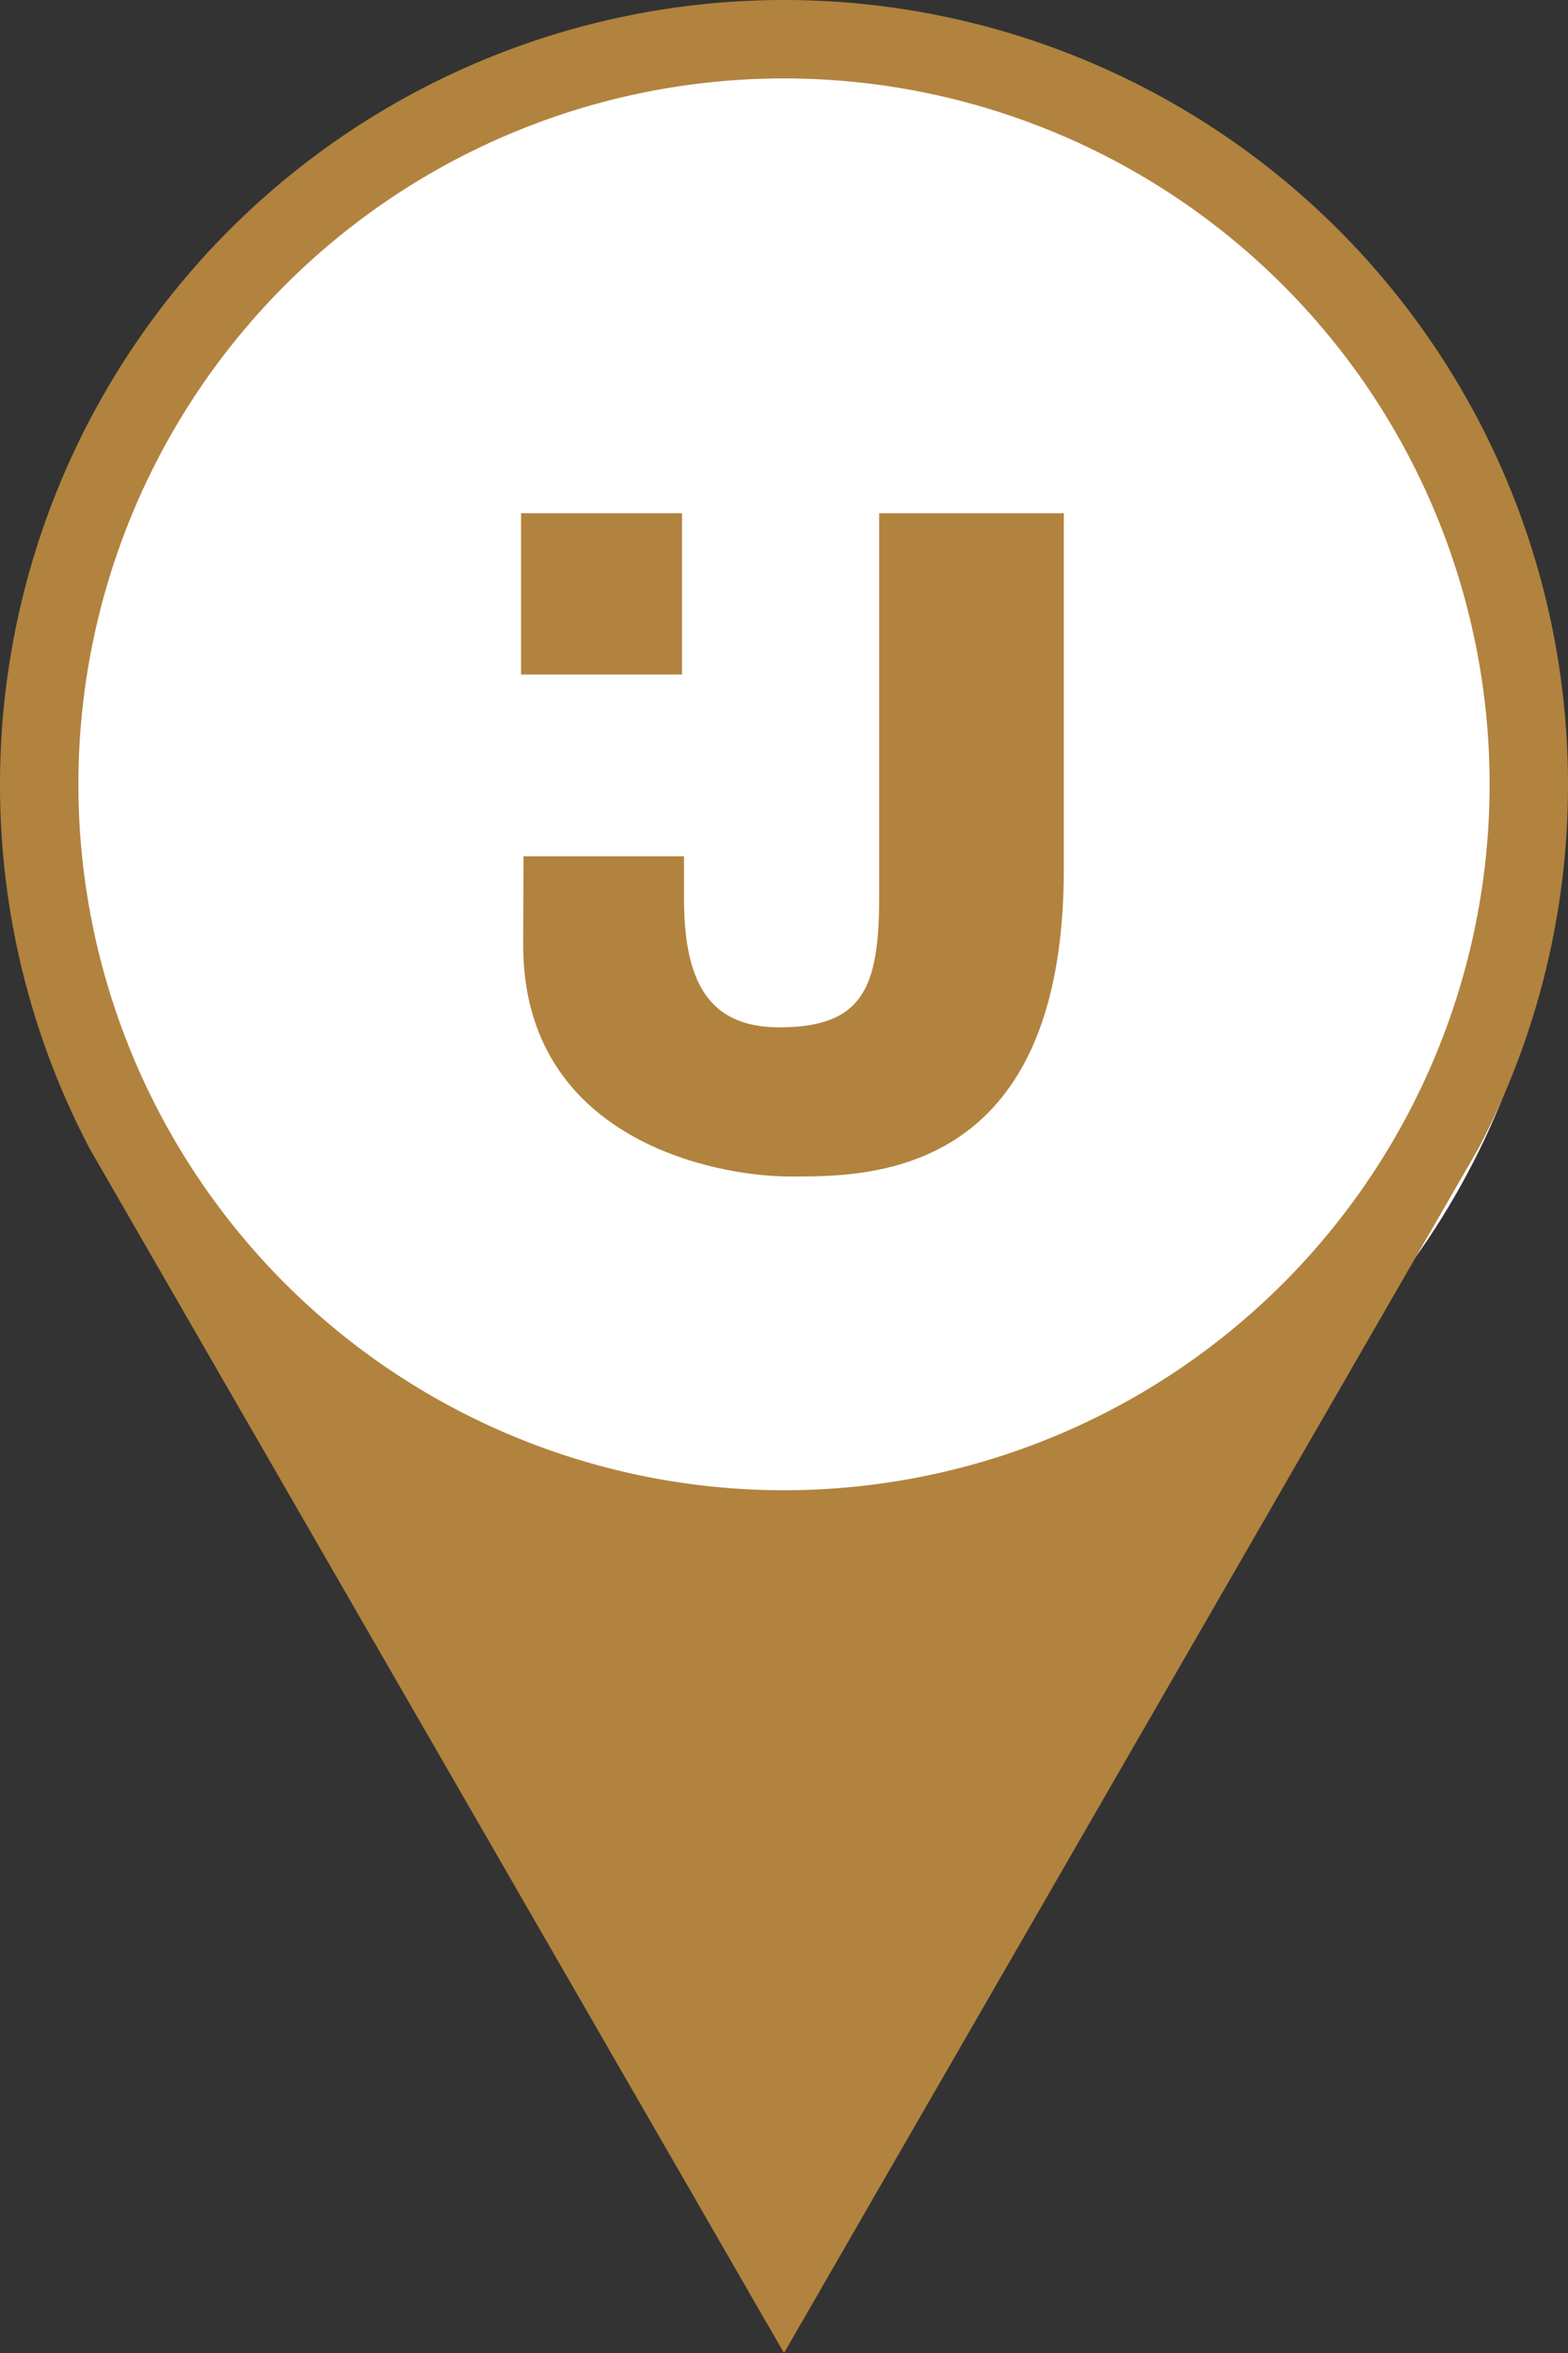 <svg xmlns="http://www.w3.org/2000/svg" width="78.5" height="117.75" viewBox="0 0 78.5 117.75">
  <rect x="0" y="0" width="78.5" height="117.75" fill="#333333" stroke="none"/>
  <g id="Groupe_464" data-name="Groupe 464" transform="translate(-574.666 -522.195)">
    <circle id="Ellipse_15" data-name="Ellipse 15" cx="38.603" cy="38.603" r="38.603" transform="translate(575.472 524.137)" fill="#fff"/>
    <g id="Groupe_379" data-name="Groupe 379" transform="translate(574.666 522.195)">
      <path id="Tracé_253" data-name="Tracé 253" d="M-21.75,29A39.249,39.249,0,0,0-61,68.25,39.062,39.062,0,0,0-56.5,86.5L-21.75,146.75,13,86.5A39.086,39.086,0,0,0,17.5,68.25,39.25,39.25,0,0,0-21.75,29Zm0,74.575A35.322,35.322,0,0,1-57.075,68.25,35.322,35.322,0,0,1-21.75,32.925,35.322,35.322,0,0,1,13.575,68.25,35.322,35.322,0,0,1-21.75,103.575Z" transform="translate(61 -29)" fill="#b1833e"/>
      <g id="Groupe_238" data-name="Groupe 238" transform="translate(26.085 25.684)">
        <rect id="Rectangle_1223" data-name="Rectangle 1223" width="8.059" height="8.069" transform="translate(0 0)" fill="#b1833e"/>
        <path id="Tracé_254" data-name="Tracé 254" d="M407.66,35.626V54.873c0,4.5-.825,6.479-5,6.479-3.582,0-4.771-2.341-4.771-6.479V52.792h-8.035c0,1.751-.016,3.061-.016,4.435,0,9.708,9.548,11.589,13.359,11.589,3.765,0,13.707.193,13.707-15.377V35.626Z" transform="translate(-389.731 -35.625)" fill="#b1833e"/>
      </g>
    </g>
  </g>
</svg>